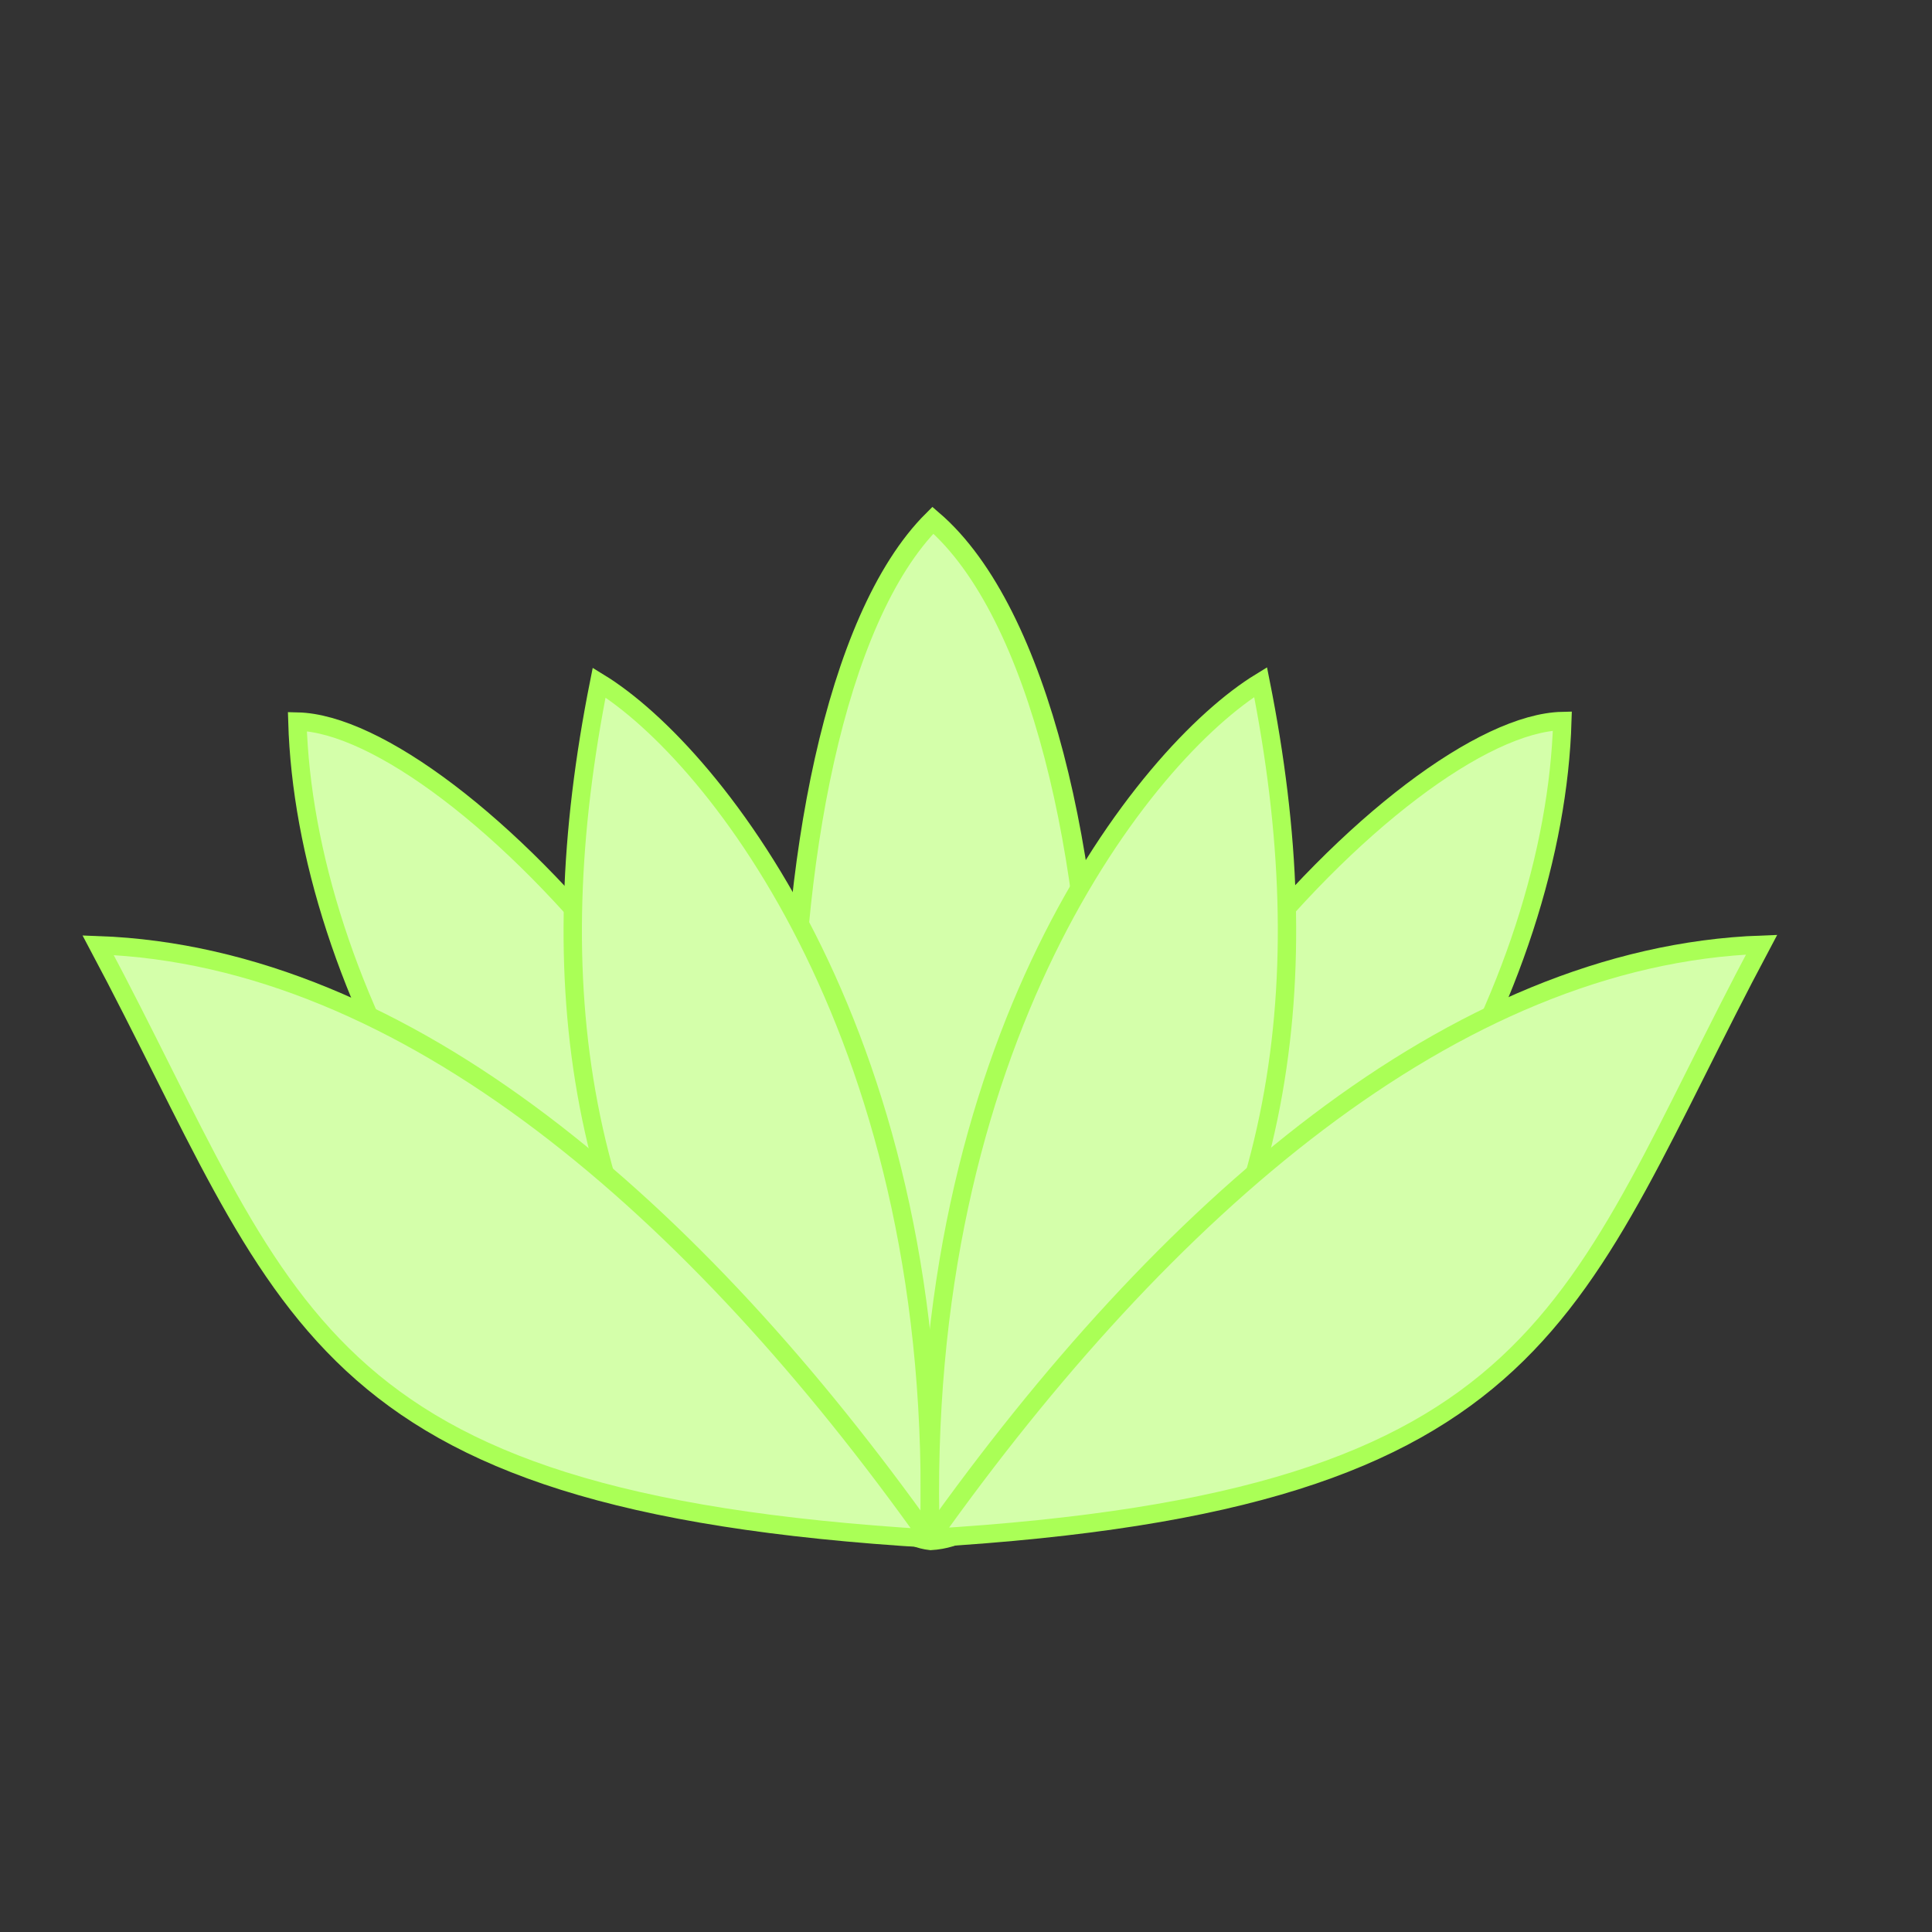 <?xml version="1.0"?><svg width="64" height="64" xmlns="http://www.w3.org/2000/svg">
 <rect width="100%" height="100%" fill="#333333" stroke="none"/>
 <title>green lotus</title>

 <g>
  <title>Layer 1</title>
  <g id="layer1">
   <path fill="#d4ffaa" fill-rule="evenodd" stroke="#aaff56" stroke-width="0.608" stroke-miterlimit="4" id="path2387" d="m27.453,50.58c-11.338,-6.722 -17.349,-18.049 -17.602,-26.678c5.234,0.115 17.809,13.344 18.375,26.389"/>
   <path fill="#d4ffaa" fill-rule="evenodd" stroke="#aaff56" stroke-width="0.647" stroke-miterlimit="4" id="path2389" d="m30.831,51.027c-5.777,-0.635 -6.493,-27.247 0.072,-33.794c7.132,6.13 7.161,33.365 -0.072,33.794z"/>
   <path fill="#d4ffaa" fill-rule="evenodd" stroke="#aaff56" stroke-width="0.608" stroke-miterlimit="4" id="path2385" d="m25.406,49.099c-6.353,-7.877 -7.537,-16.58 -5.559,-26.487c3.864,2.367 11.446,11.907 10.93,28.415"/>
   <path fill="#d4ffaa" fill-rule="evenodd" stroke="#aaff56" stroke-width="0.608" stroke-miterlimit="4" id="path2383" d="m30.761,50.93c-7.705,-10.829 -17.294,-19.249 -27.51,-19.618c6.404,12.027 6.842,18.414 27.597,19.657"/>
   <path fill="#d4ffaa" fill-rule="evenodd" stroke="#aaff56" stroke-width="0.608" stroke-miterlimit="4" id="path3267" d="m34.153,50.562c11.338,-6.722 17.349,-18.049 17.602,-26.678c-5.234,0.115 -17.809,13.344 -18.375,26.389"/>
   <path fill="#d4ffaa" fill-rule="evenodd" stroke="#aaff56" stroke-width="0.608" stroke-miterlimit="4" id="path3269" d="m36.2,49.082c6.353,-7.877 7.537,-16.58 5.559,-26.487c-3.864,2.367 -11.446,11.907 -10.93,28.415"/>
   <path fill="#d4ffaa" fill-rule="evenodd" stroke="#aaff56" stroke-width="0.608" stroke-miterlimit="4" id="path3271" d="m30.845,50.912c7.705,-10.829 17.294,-19.249 27.51,-19.618c-6.404,12.027 -6.842,18.414 -27.597,19.657"/>
  </g>
 </g>
</svg>
